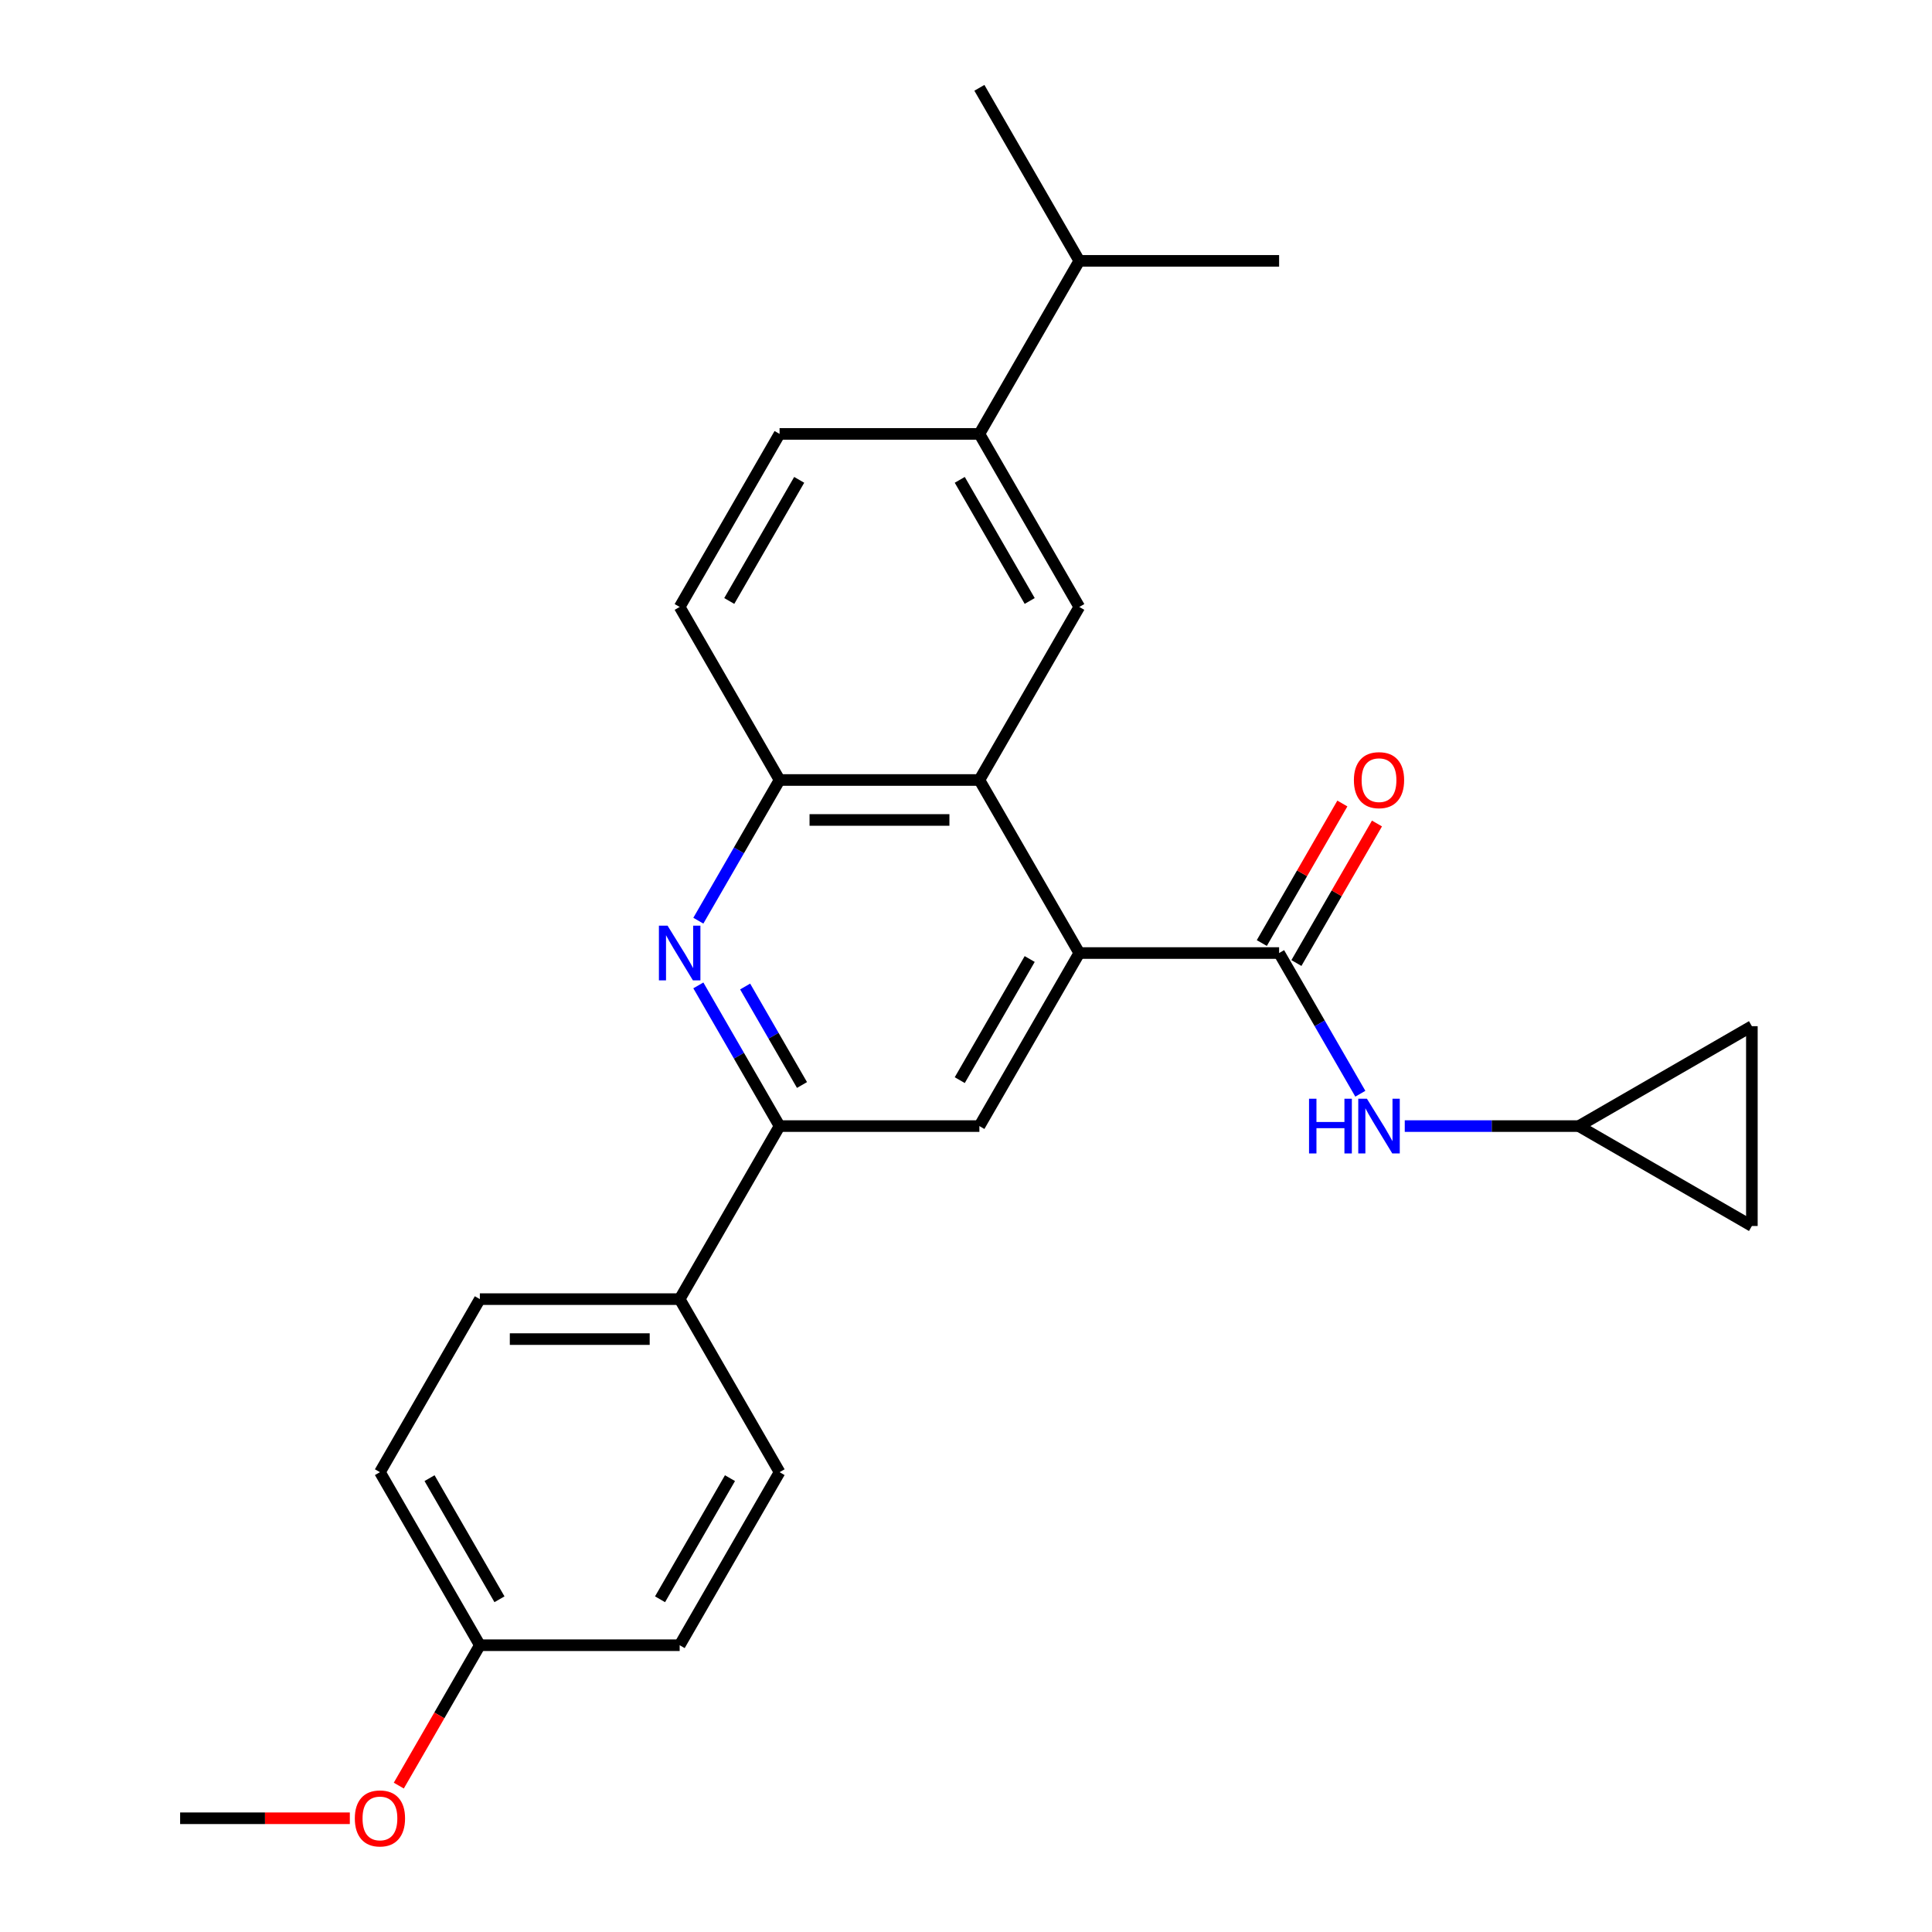 <?xml version='1.0' encoding='iso-8859-1'?>
<svg version='1.1' baseProfile='full'
              xmlns='http://www.w3.org/2000/svg'
                      xmlns:rdkit='http://www.rdkit.org/xml'
                      xmlns:xlink='http://www.w3.org/1999/xlink'
                  xml:space='preserve'
width='1000px' height='1000px' viewBox='0 0 1000 1000'>
<!-- END OF HEADER -->
<rect style='opacity:1.0;fill:#FFFFFF;stroke:none' width='1000' height='1000' x='0' y='0'> </rect>
<path class='bond-0' d='M 558.64,493.292 L 662.064,493.292' style='fill:none;fill-rule:evenodd;stroke:#000000;stroke-width:6px;stroke-linecap:butt;stroke-linejoin:miter;stroke-opacity:1' />
<path class='bond-2' d='M 558.64,493.292 L 506.928,403.725' style='fill:none;fill-rule:evenodd;stroke:#000000;stroke-width:6px;stroke-linecap:butt;stroke-linejoin:miter;stroke-opacity:1' />
<path class='bond-4' d='M 558.64,493.292 L 506.928,582.86' style='fill:none;fill-rule:evenodd;stroke:#000000;stroke-width:6px;stroke-linecap:butt;stroke-linejoin:miter;stroke-opacity:1' />
<path class='bond-4' d='M 532.97,496.385 L 496.771,559.082' style='fill:none;fill-rule:evenodd;stroke:#000000;stroke-width:6px;stroke-linecap:butt;stroke-linejoin:miter;stroke-opacity:1' />
<path class='bond-7' d='M 662.064,493.292 L 683.086,529.703' style='fill:none;fill-rule:evenodd;stroke:#000000;stroke-width:6px;stroke-linecap:butt;stroke-linejoin:miter;stroke-opacity:1' />
<path class='bond-7' d='M 683.086,529.703 L 704.107,566.114' style='fill:none;fill-rule:evenodd;stroke:#0000FF;stroke-width:6px;stroke-linecap:butt;stroke-linejoin:miter;stroke-opacity:1' />
<path class='bond-13' d='M 671.02,498.464 L 691.869,462.353' style='fill:none;fill-rule:evenodd;stroke:#000000;stroke-width:6px;stroke-linecap:butt;stroke-linejoin:miter;stroke-opacity:1' />
<path class='bond-13' d='M 691.869,462.353 L 712.718,426.242' style='fill:none;fill-rule:evenodd;stroke:#FF0000;stroke-width:6px;stroke-linecap:butt;stroke-linejoin:miter;stroke-opacity:1' />
<path class='bond-13' d='M 653.107,488.121 L 673.956,452.01' style='fill:none;fill-rule:evenodd;stroke:#000000;stroke-width:6px;stroke-linecap:butt;stroke-linejoin:miter;stroke-opacity:1' />
<path class='bond-13' d='M 673.956,452.01 L 694.804,415.899' style='fill:none;fill-rule:evenodd;stroke:#FF0000;stroke-width:6px;stroke-linecap:butt;stroke-linejoin:miter;stroke-opacity:1' />
<path class='bond-1' d='M 361.461,510.038 L 382.482,546.449' style='fill:none;fill-rule:evenodd;stroke:#0000FF;stroke-width:6px;stroke-linecap:butt;stroke-linejoin:miter;stroke-opacity:1' />
<path class='bond-1' d='M 382.482,546.449 L 403.504,582.86' style='fill:none;fill-rule:evenodd;stroke:#000000;stroke-width:6px;stroke-linecap:butt;stroke-linejoin:miter;stroke-opacity:1' />
<path class='bond-1' d='M 385.681,510.619 L 400.396,536.107' style='fill:none;fill-rule:evenodd;stroke:#0000FF;stroke-width:6px;stroke-linecap:butt;stroke-linejoin:miter;stroke-opacity:1' />
<path class='bond-1' d='M 400.396,536.107 L 415.111,561.594' style='fill:none;fill-rule:evenodd;stroke:#000000;stroke-width:6px;stroke-linecap:butt;stroke-linejoin:miter;stroke-opacity:1' />
<path class='bond-26' d='M 361.461,476.547 L 382.482,440.136' style='fill:none;fill-rule:evenodd;stroke:#0000FF;stroke-width:6px;stroke-linecap:butt;stroke-linejoin:miter;stroke-opacity:1' />
<path class='bond-26' d='M 382.482,440.136 L 403.504,403.725' style='fill:none;fill-rule:evenodd;stroke:#000000;stroke-width:6px;stroke-linecap:butt;stroke-linejoin:miter;stroke-opacity:1' />
<path class='bond-5' d='M 506.928,403.725 L 403.504,403.725' style='fill:none;fill-rule:evenodd;stroke:#000000;stroke-width:6px;stroke-linecap:butt;stroke-linejoin:miter;stroke-opacity:1' />
<path class='bond-5' d='M 491.415,424.41 L 419.018,424.41' style='fill:none;fill-rule:evenodd;stroke:#000000;stroke-width:6px;stroke-linecap:butt;stroke-linejoin:miter;stroke-opacity:1' />
<path class='bond-6' d='M 506.928,403.725 L 558.64,314.157' style='fill:none;fill-rule:evenodd;stroke:#000000;stroke-width:6px;stroke-linecap:butt;stroke-linejoin:miter;stroke-opacity:1' />
<path class='bond-3' d='M 403.504,582.86 L 506.928,582.86' style='fill:none;fill-rule:evenodd;stroke:#000000;stroke-width:6px;stroke-linecap:butt;stroke-linejoin:miter;stroke-opacity:1' />
<path class='bond-10' d='M 403.504,582.86 L 351.793,672.427' style='fill:none;fill-rule:evenodd;stroke:#000000;stroke-width:6px;stroke-linecap:butt;stroke-linejoin:miter;stroke-opacity:1' />
<path class='bond-14' d='M 403.504,403.725 L 351.793,314.157' style='fill:none;fill-rule:evenodd;stroke:#000000;stroke-width:6px;stroke-linecap:butt;stroke-linejoin:miter;stroke-opacity:1' />
<path class='bond-8' d='M 558.64,314.157 L 506.928,224.59' style='fill:none;fill-rule:evenodd;stroke:#000000;stroke-width:6px;stroke-linecap:butt;stroke-linejoin:miter;stroke-opacity:1' />
<path class='bond-8' d='M 532.97,311.064 L 496.771,248.367' style='fill:none;fill-rule:evenodd;stroke:#000000;stroke-width:6px;stroke-linecap:butt;stroke-linejoin:miter;stroke-opacity:1' />
<path class='bond-9' d='M 727.101,582.86 L 772.15,582.86' style='fill:none;fill-rule:evenodd;stroke:#0000FF;stroke-width:6px;stroke-linecap:butt;stroke-linejoin:miter;stroke-opacity:1' />
<path class='bond-9' d='M 772.15,582.86 L 817.199,582.86' style='fill:none;fill-rule:evenodd;stroke:#000000;stroke-width:6px;stroke-linecap:butt;stroke-linejoin:miter;stroke-opacity:1' />
<path class='bond-15' d='M 506.928,224.59 L 403.504,224.59' style='fill:none;fill-rule:evenodd;stroke:#000000;stroke-width:6px;stroke-linecap:butt;stroke-linejoin:miter;stroke-opacity:1' />
<path class='bond-18' d='M 506.928,224.59 L 558.64,135.022' style='fill:none;fill-rule:evenodd;stroke:#000000;stroke-width:6px;stroke-linecap:butt;stroke-linejoin:miter;stroke-opacity:1' />
<path class='bond-11' d='M 817.199,582.86 L 906.767,531.148' style='fill:none;fill-rule:evenodd;stroke:#000000;stroke-width:6px;stroke-linecap:butt;stroke-linejoin:miter;stroke-opacity:1' />
<path class='bond-12' d='M 817.199,582.86 L 906.767,634.572' style='fill:none;fill-rule:evenodd;stroke:#000000;stroke-width:6px;stroke-linecap:butt;stroke-linejoin:miter;stroke-opacity:1' />
<path class='bond-16' d='M 351.793,672.427 L 248.369,672.427' style='fill:none;fill-rule:evenodd;stroke:#000000;stroke-width:6px;stroke-linecap:butt;stroke-linejoin:miter;stroke-opacity:1' />
<path class='bond-16' d='M 336.279,693.112 L 263.882,693.112' style='fill:none;fill-rule:evenodd;stroke:#000000;stroke-width:6px;stroke-linecap:butt;stroke-linejoin:miter;stroke-opacity:1' />
<path class='bond-17' d='M 351.793,672.427 L 403.504,761.995' style='fill:none;fill-rule:evenodd;stroke:#000000;stroke-width:6px;stroke-linecap:butt;stroke-linejoin:miter;stroke-opacity:1' />
<path class='bond-28' d='M 906.767,531.148 L 906.767,634.572' style='fill:none;fill-rule:evenodd;stroke:#000000;stroke-width:6px;stroke-linecap:butt;stroke-linejoin:miter;stroke-opacity:1' />
<path class='bond-27' d='M 351.793,314.157 L 403.504,224.59' style='fill:none;fill-rule:evenodd;stroke:#000000;stroke-width:6px;stroke-linecap:butt;stroke-linejoin:miter;stroke-opacity:1' />
<path class='bond-27' d='M 377.463,311.064 L 413.661,248.367' style='fill:none;fill-rule:evenodd;stroke:#000000;stroke-width:6px;stroke-linecap:butt;stroke-linejoin:miter;stroke-opacity:1' />
<path class='bond-21' d='M 248.369,672.427 L 196.657,761.995' style='fill:none;fill-rule:evenodd;stroke:#000000;stroke-width:6px;stroke-linecap:butt;stroke-linejoin:miter;stroke-opacity:1' />
<path class='bond-20' d='M 403.504,761.995 L 351.793,851.563' style='fill:none;fill-rule:evenodd;stroke:#000000;stroke-width:6px;stroke-linecap:butt;stroke-linejoin:miter;stroke-opacity:1' />
<path class='bond-20' d='M 377.834,765.088 L 341.636,827.785' style='fill:none;fill-rule:evenodd;stroke:#000000;stroke-width:6px;stroke-linecap:butt;stroke-linejoin:miter;stroke-opacity:1' />
<path class='bond-23' d='M 558.64,135.022 L 662.064,135.022' style='fill:none;fill-rule:evenodd;stroke:#000000;stroke-width:6px;stroke-linecap:butt;stroke-linejoin:miter;stroke-opacity:1' />
<path class='bond-24' d='M 558.64,135.022 L 506.928,45.455' style='fill:none;fill-rule:evenodd;stroke:#000000;stroke-width:6px;stroke-linecap:butt;stroke-linejoin:miter;stroke-opacity:1' />
<path class='bond-19' d='M 248.369,851.563 L 351.793,851.563' style='fill:none;fill-rule:evenodd;stroke:#000000;stroke-width:6px;stroke-linecap:butt;stroke-linejoin:miter;stroke-opacity:1' />
<path class='bond-22' d='M 248.369,851.563 L 227.393,887.894' style='fill:none;fill-rule:evenodd;stroke:#000000;stroke-width:6px;stroke-linecap:butt;stroke-linejoin:miter;stroke-opacity:1' />
<path class='bond-22' d='M 227.393,887.894 L 206.417,924.225' style='fill:none;fill-rule:evenodd;stroke:#FF0000;stroke-width:6px;stroke-linecap:butt;stroke-linejoin:miter;stroke-opacity:1' />
<path class='bond-29' d='M 248.369,851.563 L 196.657,761.995' style='fill:none;fill-rule:evenodd;stroke:#000000;stroke-width:6px;stroke-linecap:butt;stroke-linejoin:miter;stroke-opacity:1' />
<path class='bond-29' d='M 258.526,827.785 L 222.327,765.088' style='fill:none;fill-rule:evenodd;stroke:#000000;stroke-width:6px;stroke-linecap:butt;stroke-linejoin:miter;stroke-opacity:1' />
<path class='bond-25' d='M 181.071,941.13 L 137.152,941.13' style='fill:none;fill-rule:evenodd;stroke:#FF0000;stroke-width:6px;stroke-linecap:butt;stroke-linejoin:miter;stroke-opacity:1' />
<path class='bond-25' d='M 137.152,941.13 L 93.233,941.13' style='fill:none;fill-rule:evenodd;stroke:#000000;stroke-width:6px;stroke-linecap:butt;stroke-linejoin:miter;stroke-opacity:1' />
<path  class='atom-2' d='M 345.533 479.132
L 354.813 494.132
Q 355.733 495.612, 357.213 498.292
Q 358.693 500.972, 358.773 501.132
L 358.773 479.132
L 362.533 479.132
L 362.533 507.452
L 358.653 507.452
L 348.693 491.052
Q 347.533 489.132, 346.293 486.932
Q 345.093 484.732, 344.733 484.052
L 344.733 507.452
L 341.053 507.452
L 341.053 479.132
L 345.533 479.132
' fill='#0000FF'/>
<path  class='atom-8' d='M 677.555 568.7
L 681.395 568.7
L 681.395 580.74
L 695.875 580.74
L 695.875 568.7
L 699.715 568.7
L 699.715 597.02
L 695.875 597.02
L 695.875 583.94
L 681.395 583.94
L 681.395 597.02
L 677.555 597.02
L 677.555 568.7
' fill='#0000FF'/>
<path  class='atom-8' d='M 707.515 568.7
L 716.795 583.7
Q 717.715 585.18, 719.195 587.86
Q 720.675 590.54, 720.755 590.7
L 720.755 568.7
L 724.515 568.7
L 724.515 597.02
L 720.635 597.02
L 710.675 580.62
Q 709.515 578.7, 708.275 576.5
Q 707.075 574.3, 706.715 573.62
L 706.715 597.02
L 703.035 597.02
L 703.035 568.7
L 707.515 568.7
' fill='#0000FF'/>
<path  class='atom-14' d='M 700.775 403.805
Q 700.775 397.005, 704.135 393.205
Q 707.495 389.405, 713.775 389.405
Q 720.055 389.405, 723.415 393.205
Q 726.775 397.005, 726.775 403.805
Q 726.775 410.685, 723.375 414.605
Q 719.975 418.485, 713.775 418.485
Q 707.535 418.485, 704.135 414.605
Q 700.775 410.725, 700.775 403.805
M 713.775 415.285
Q 718.095 415.285, 720.415 412.405
Q 722.775 409.485, 722.775 403.805
Q 722.775 398.245, 720.415 395.445
Q 718.095 392.605, 713.775 392.605
Q 709.455 392.605, 707.095 395.405
Q 704.775 398.205, 704.775 403.805
Q 704.775 409.525, 707.095 412.405
Q 709.455 415.285, 713.775 415.285
' fill='#FF0000'/>
<path  class='atom-23' d='M 183.657 941.21
Q 183.657 934.41, 187.017 930.61
Q 190.377 926.81, 196.657 926.81
Q 202.937 926.81, 206.297 930.61
Q 209.657 934.41, 209.657 941.21
Q 209.657 948.09, 206.257 952.01
Q 202.857 955.89, 196.657 955.89
Q 190.417 955.89, 187.017 952.01
Q 183.657 948.13, 183.657 941.21
M 196.657 952.69
Q 200.977 952.69, 203.297 949.81
Q 205.657 946.89, 205.657 941.21
Q 205.657 935.65, 203.297 932.85
Q 200.977 930.01, 196.657 930.01
Q 192.337 930.01, 189.977 932.81
Q 187.657 935.61, 187.657 941.21
Q 187.657 946.93, 189.977 949.81
Q 192.337 952.69, 196.657 952.69
' fill='#FF0000'/>
</svg>
